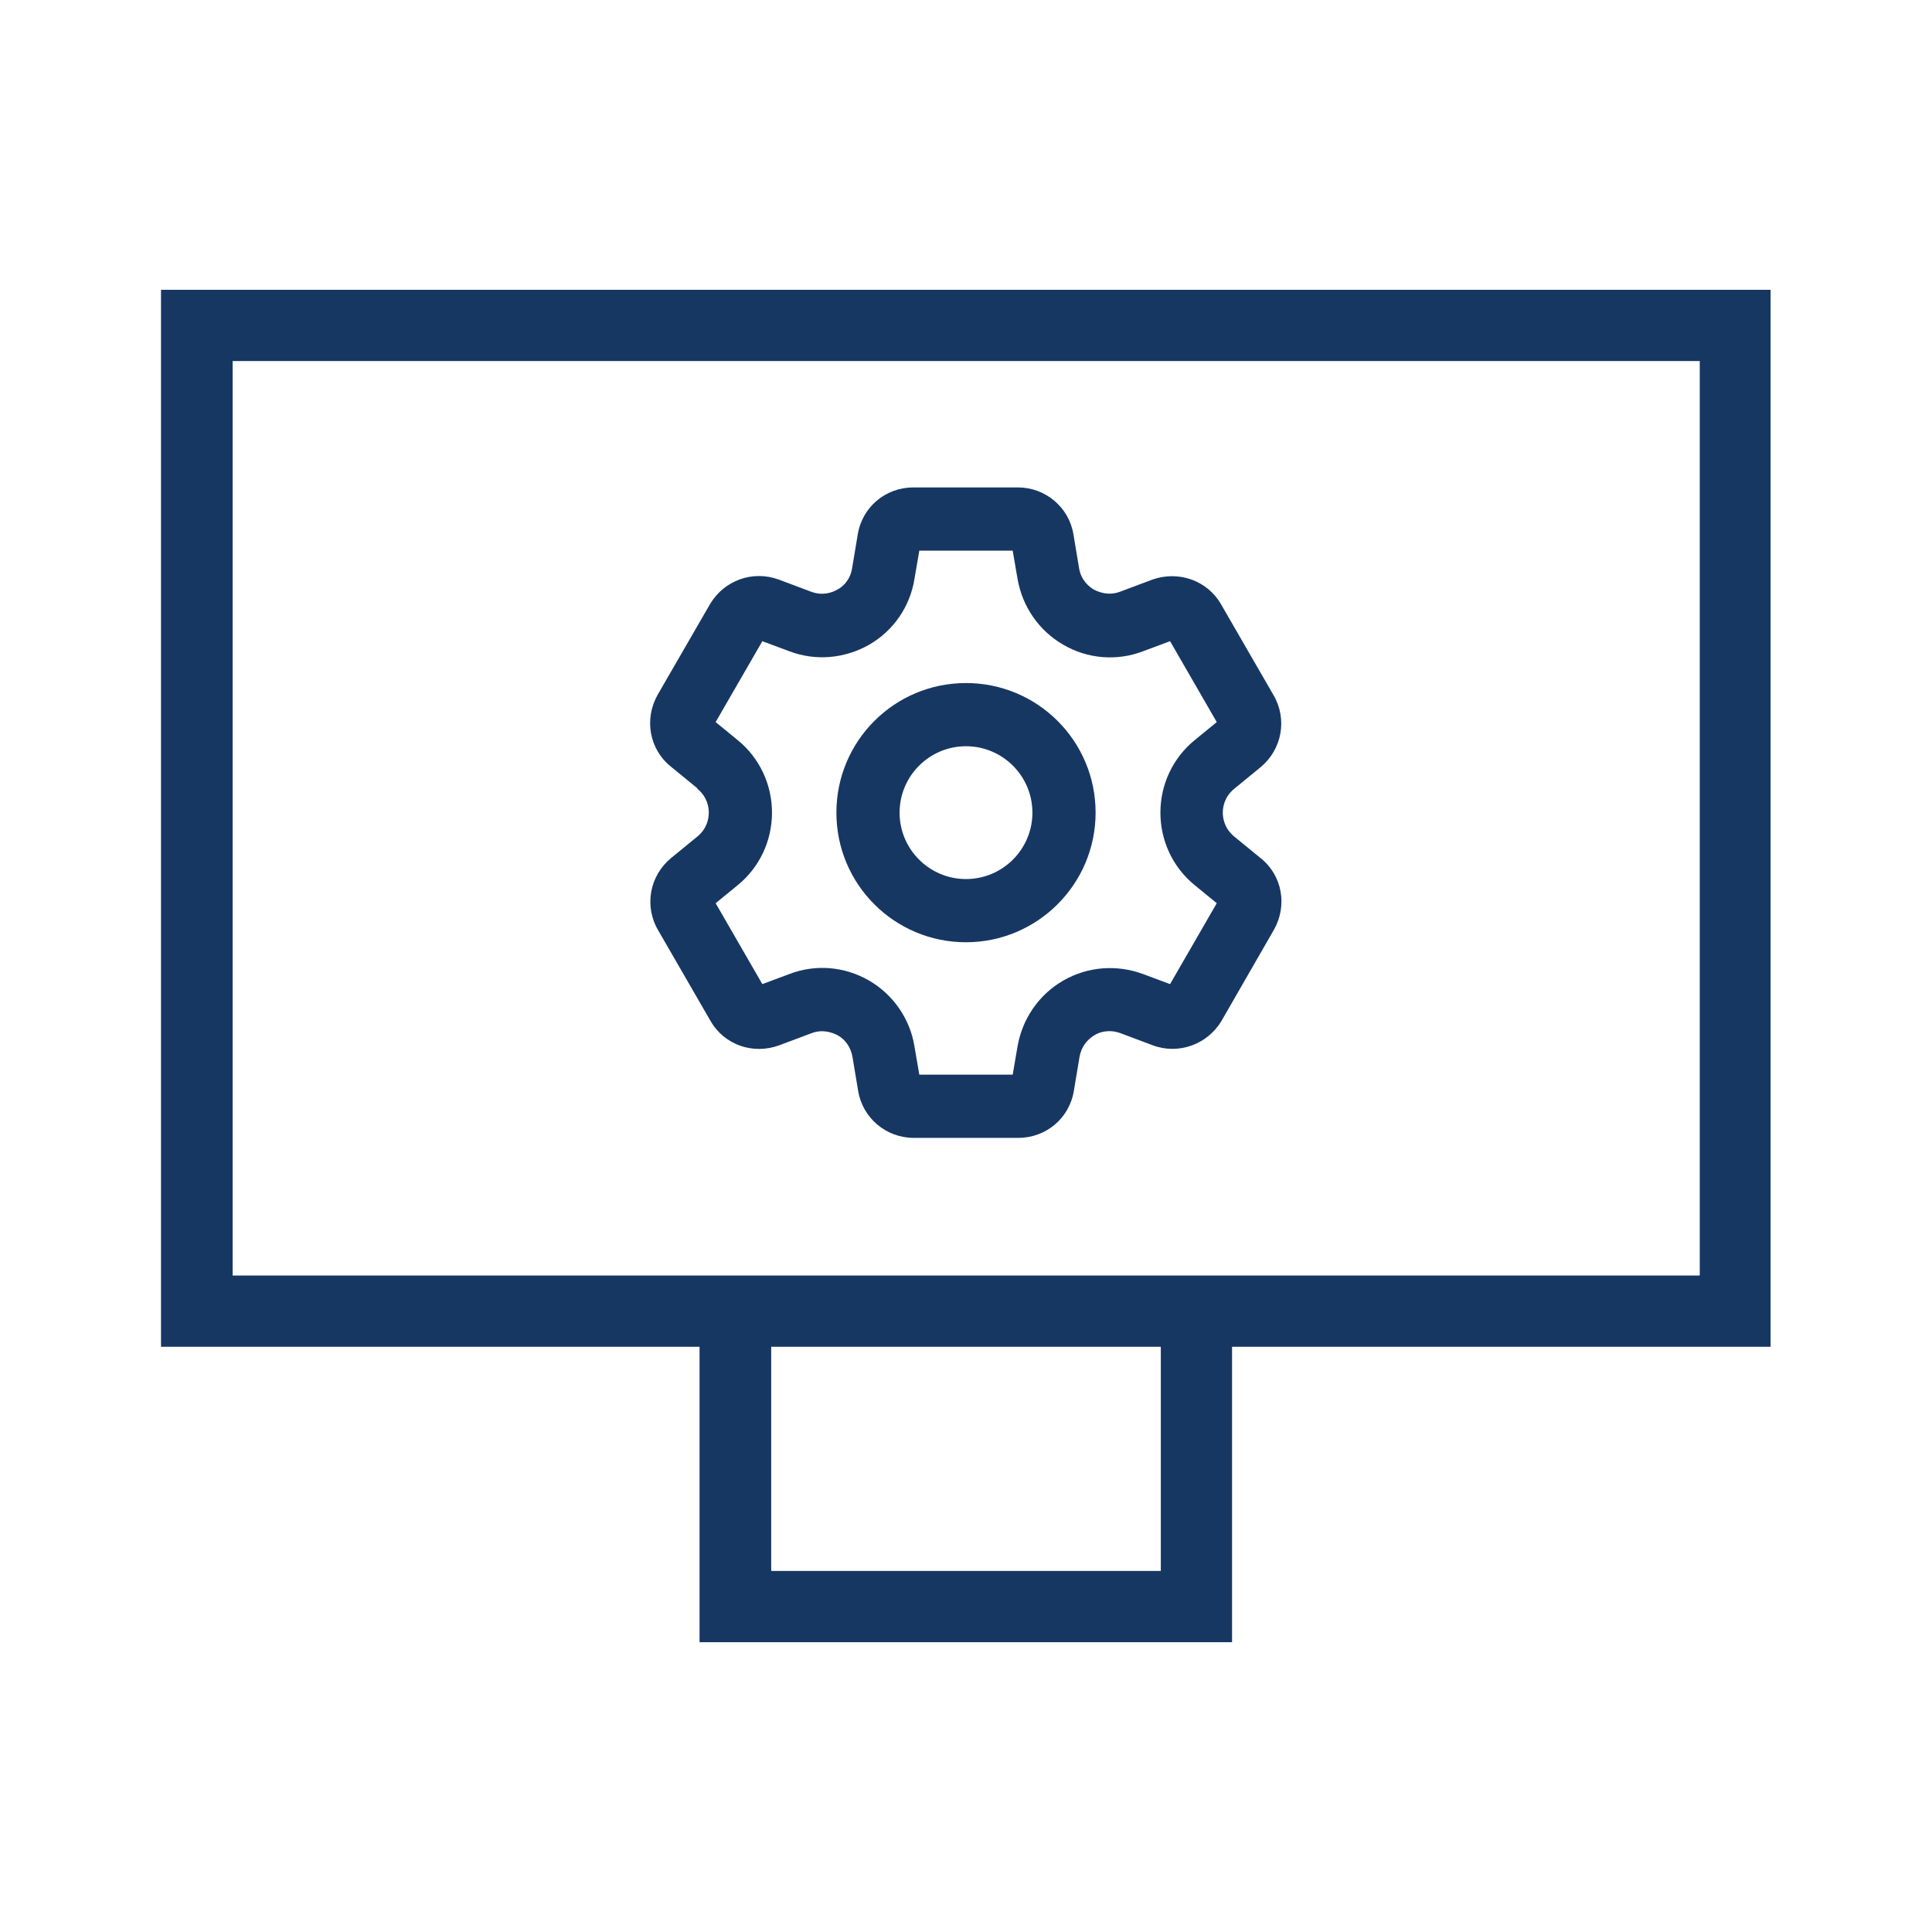 <?xml version="1.0" encoding="UTF-8"?><svg id="uuid-1f17e86f-5505-4681-8d8e-a86e19d0311b" xmlns="http://www.w3.org/2000/svg" viewBox="0 0 48 48"><path d="M44,7.2H4v26.26h13.38v7.34h13.23v-7.34h13.38V7.2ZM28.84,39.03h-9.68v-5.57h9.68v5.57ZM42.22,31.69H5.78V8.97h36.45v22.71Z" style="fill:#173763; stroke-width:0px;"/><path d="M17.33,19.6c.24.2.28.45.28.59s-.04.39-.28.59l-.66.54c-.53.44-.67,1.19-.32,1.79l1.3,2.25c.34.6,1.06.85,1.71.61l.8-.3c.29-.11.53-.01.65.05.2.11.33.31.37.54l.14.84c.11.68.7,1.17,1.38,1.17h2.6c.69,0,1.27-.49,1.38-1.17l.14-.84c.04-.23.17-.42.37-.54.11-.07.35-.16.65-.05l.8.3c.64.24,1.36-.02,1.71-.61l1.3-2.26c.34-.6.21-1.35-.33-1.78l-.66-.54c-.24-.2-.28-.45-.28-.59s.04-.39.28-.59l.66-.54c.53-.44.67-1.19.32-1.79l-1.3-2.25c-.34-.6-1.06-.85-1.71-.62l-.8.3c-.29.11-.53.01-.65-.05-.12-.07-.32-.23-.37-.53l-.14-.84c-.11-.68-.7-1.17-1.38-1.17h-2.6c-.69,0-1.27.49-1.38,1.17l-.14.84c-.05.31-.25.47-.37.53-.12.07-.36.16-.65.05l-.8-.3c-.65-.24-1.36.02-1.71.61l-1.3,2.25c-.34.6-.21,1.35.32,1.78l.66.54ZM18.33,18.39l-.55-.45,1.16-2.01.67.25c.66.25,1.38.18,1.98-.16.61-.35,1.02-.95,1.13-1.64l.12-.7h2.32l.12.7c.12.69.53,1.29,1.14,1.64.6.35,1.33.41,1.98.16l.67-.25,1.16,2.01-.55.45c-.54.44-.85,1.1-.85,1.8s.31,1.36.85,1.8l.55.45-1.16,2.01-.67-.25c-.65-.24-1.37-.19-1.98.16-.61.35-1.02.95-1.14,1.64l-.12.7h-2.32l-.12-.7c-.11-.69-.53-1.29-1.13-1.64-.61-.35-1.33-.41-1.98-.16l-.67.25-1.16-2.01.55-.45c.54-.44.85-1.1.85-1.8s-.31-1.36-.85-1.8Z" style="fill:#173763; stroke-width:0px;"/><path d="M24,23.41c1.77,0,3.22-1.44,3.22-3.22s-1.44-3.22-3.22-3.22-3.22,1.44-3.22,3.22,1.44,3.22,3.22,3.22ZM24,18.54c.91,0,1.65.74,1.65,1.65s-.74,1.65-1.65,1.65-1.65-.74-1.65-1.65.74-1.65,1.65-1.65Z" style="fill:#173763; stroke-width:0px;"/></svg>